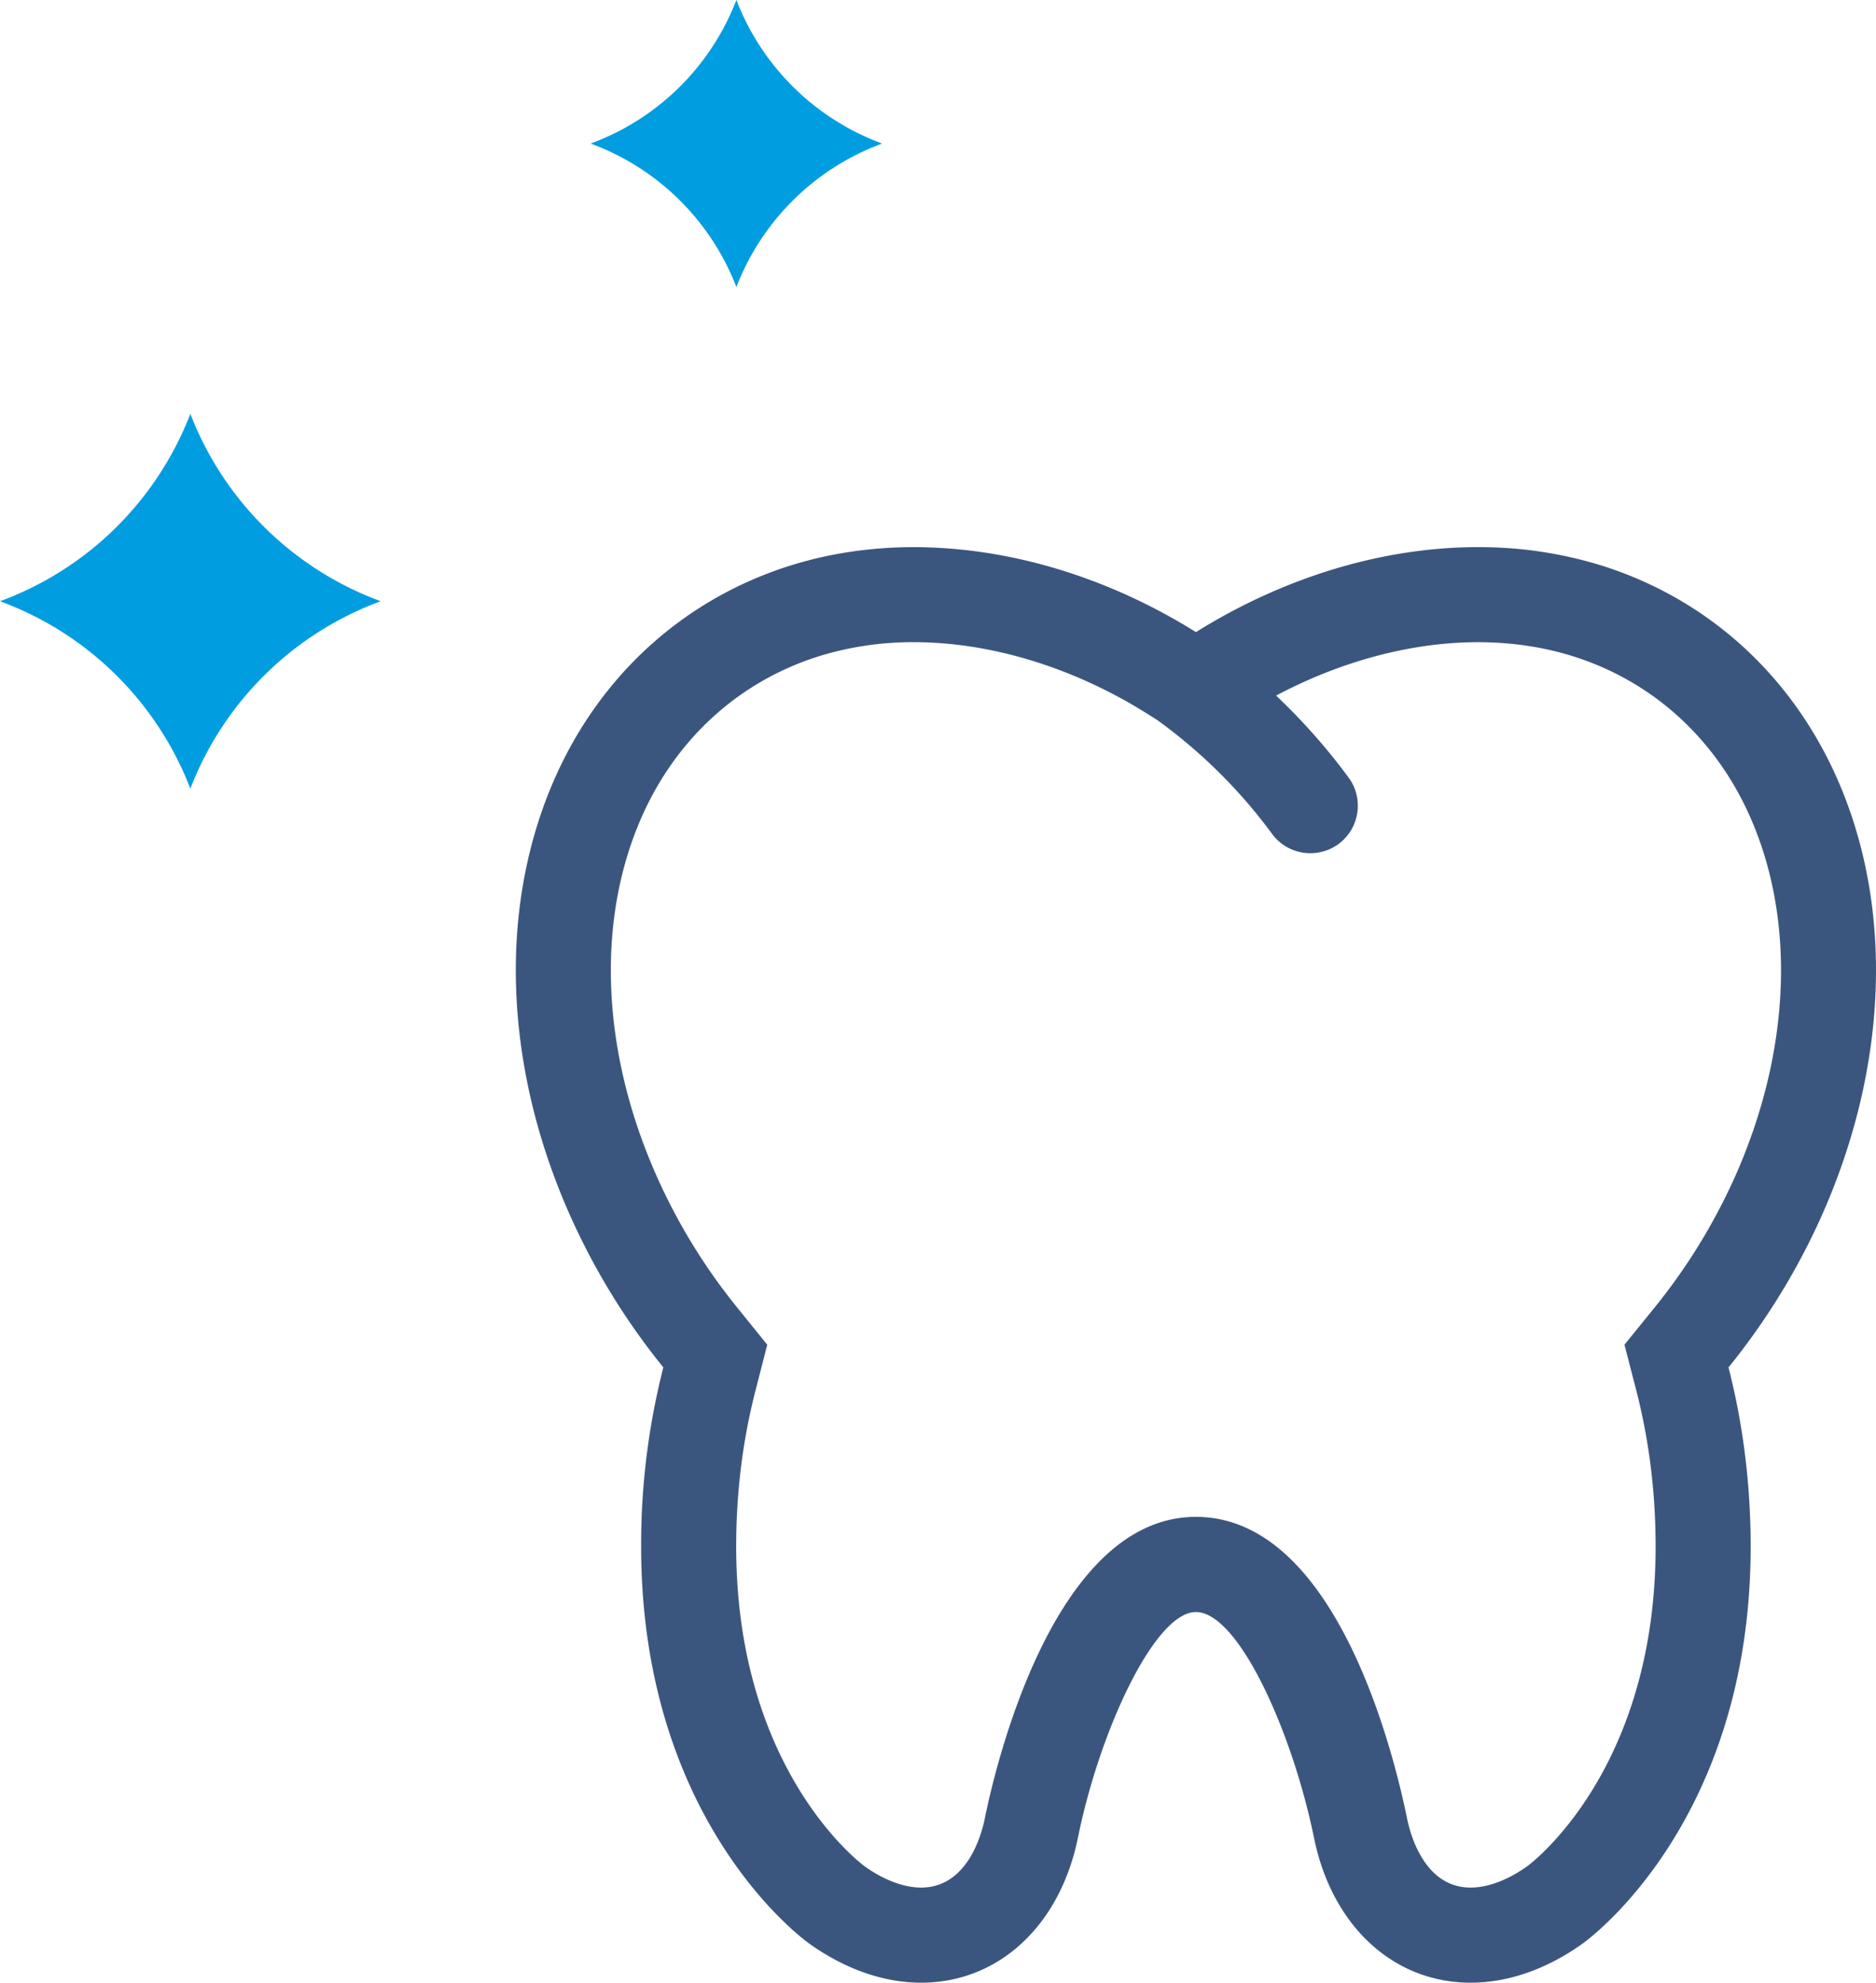 <svg id="Ebene_1" xmlns="http://www.w3.org/2000/svg" viewBox="0 0 74.822 79.06"><style>.st0{fill:#3b567e}.st1{fill:#009de0}</style><path class="st0" d="M73.232 30.956c-1.84-4.095-5.155-7.078-9.342-8.401a16.475 16.475 0 0 0-4.948-.738c-3.734 0-7.664 1.162-11.218 3.372l-.028.015c-3.138-1.96-6.577-3.096-9.914-3.337-.444-.031-.886-.05-1.328-.05-1.707 0-3.371.244-4.942.738-4.193 1.323-7.511 4.306-9.349 8.401-2.314 5.163-2.094 11.572.606 17.582a27.228 27.228 0 0 0 3.687 5.987 28.534 28.534 0 0 0-.885 7.141c0 10.943 6.442 15.65 6.717 15.844 1.426 1.014 2.965 1.55 4.45 1.55 3.083 0 5.535-2.267 6.253-5.776.86-4.252 3.059-9.004 4.705-9.004 1.692 0 3.838 4.745 4.712 9.004.713 3.509 3.164 5.776 6.246 5.776 1.488 0 3.028-.535 4.453-1.55.276-.194 6.716-4.9 6.716-15.844 0-2.463-.299-4.86-.884-7.14a27.325 27.325 0 0 0 3.69-5.988c2.694-6.01 2.919-12.42.603-17.582zM69.17 46.983a23.627 23.627 0 0 1-3.178 5.154L64.79 53.62l.477 1.848c.507 1.974.765 4.058.765 6.197 0 8.88-4.922 12.606-5.125 12.755-.767.546-1.566.847-2.253.847-1.832 0-2.4-2.096-2.532-2.745-.578-2.825-2.897-12.037-8.426-12.037-5.696 0-8.015 10.035-8.422 12.04-.13.643-.7 2.742-2.537 2.742-.683 0-1.484-.301-2.242-.841-.212-.155-5.133-3.88-5.133-12.76 0-2.142.258-4.226.765-6.198l.474-1.847-1.198-1.482a23.455 23.455 0 0 1-3.175-5.156c-2.258-5.024-2.475-10.3-.604-14.476 1.389-3.094 3.884-5.345 7.03-6.337a12.654 12.654 0 0 1 3.8-.563c3.049 0 6.33 1 9.236 2.812l.44.275a20.815 20.815 0 0 1 4.605 4.557c.22.298.508.512.827.638a1.904 1.904 0 0 0 1.827-.237A1.898 1.898 0 0 0 53.784 31a24.628 24.628 0 0 0-2.888-3.263c2.595-1.378 5.409-2.129 8.046-2.129 1.34 0 2.62.19 3.803.563 3.145.992 5.639 3.243 7.027 6.337 1.872 4.174 1.653 9.451-.601 14.474z"/><path class="st1" d="M15.184 23.974A12.908 12.908 0 0 1 7.592 16.5 12.903 12.903 0 0 1 0 23.974a12.904 12.904 0 0 1 7.592 7.472 12.908 12.908 0 0 1 7.592-7.472zm20-18.25A9.885 9.885 0 0 1 29.37 0a9.881 9.881 0 0 1-5.814 5.724 9.882 9.882 0 0 1 5.814 5.722 9.886 9.886 0 0 1 5.814-5.722z"/></svg>